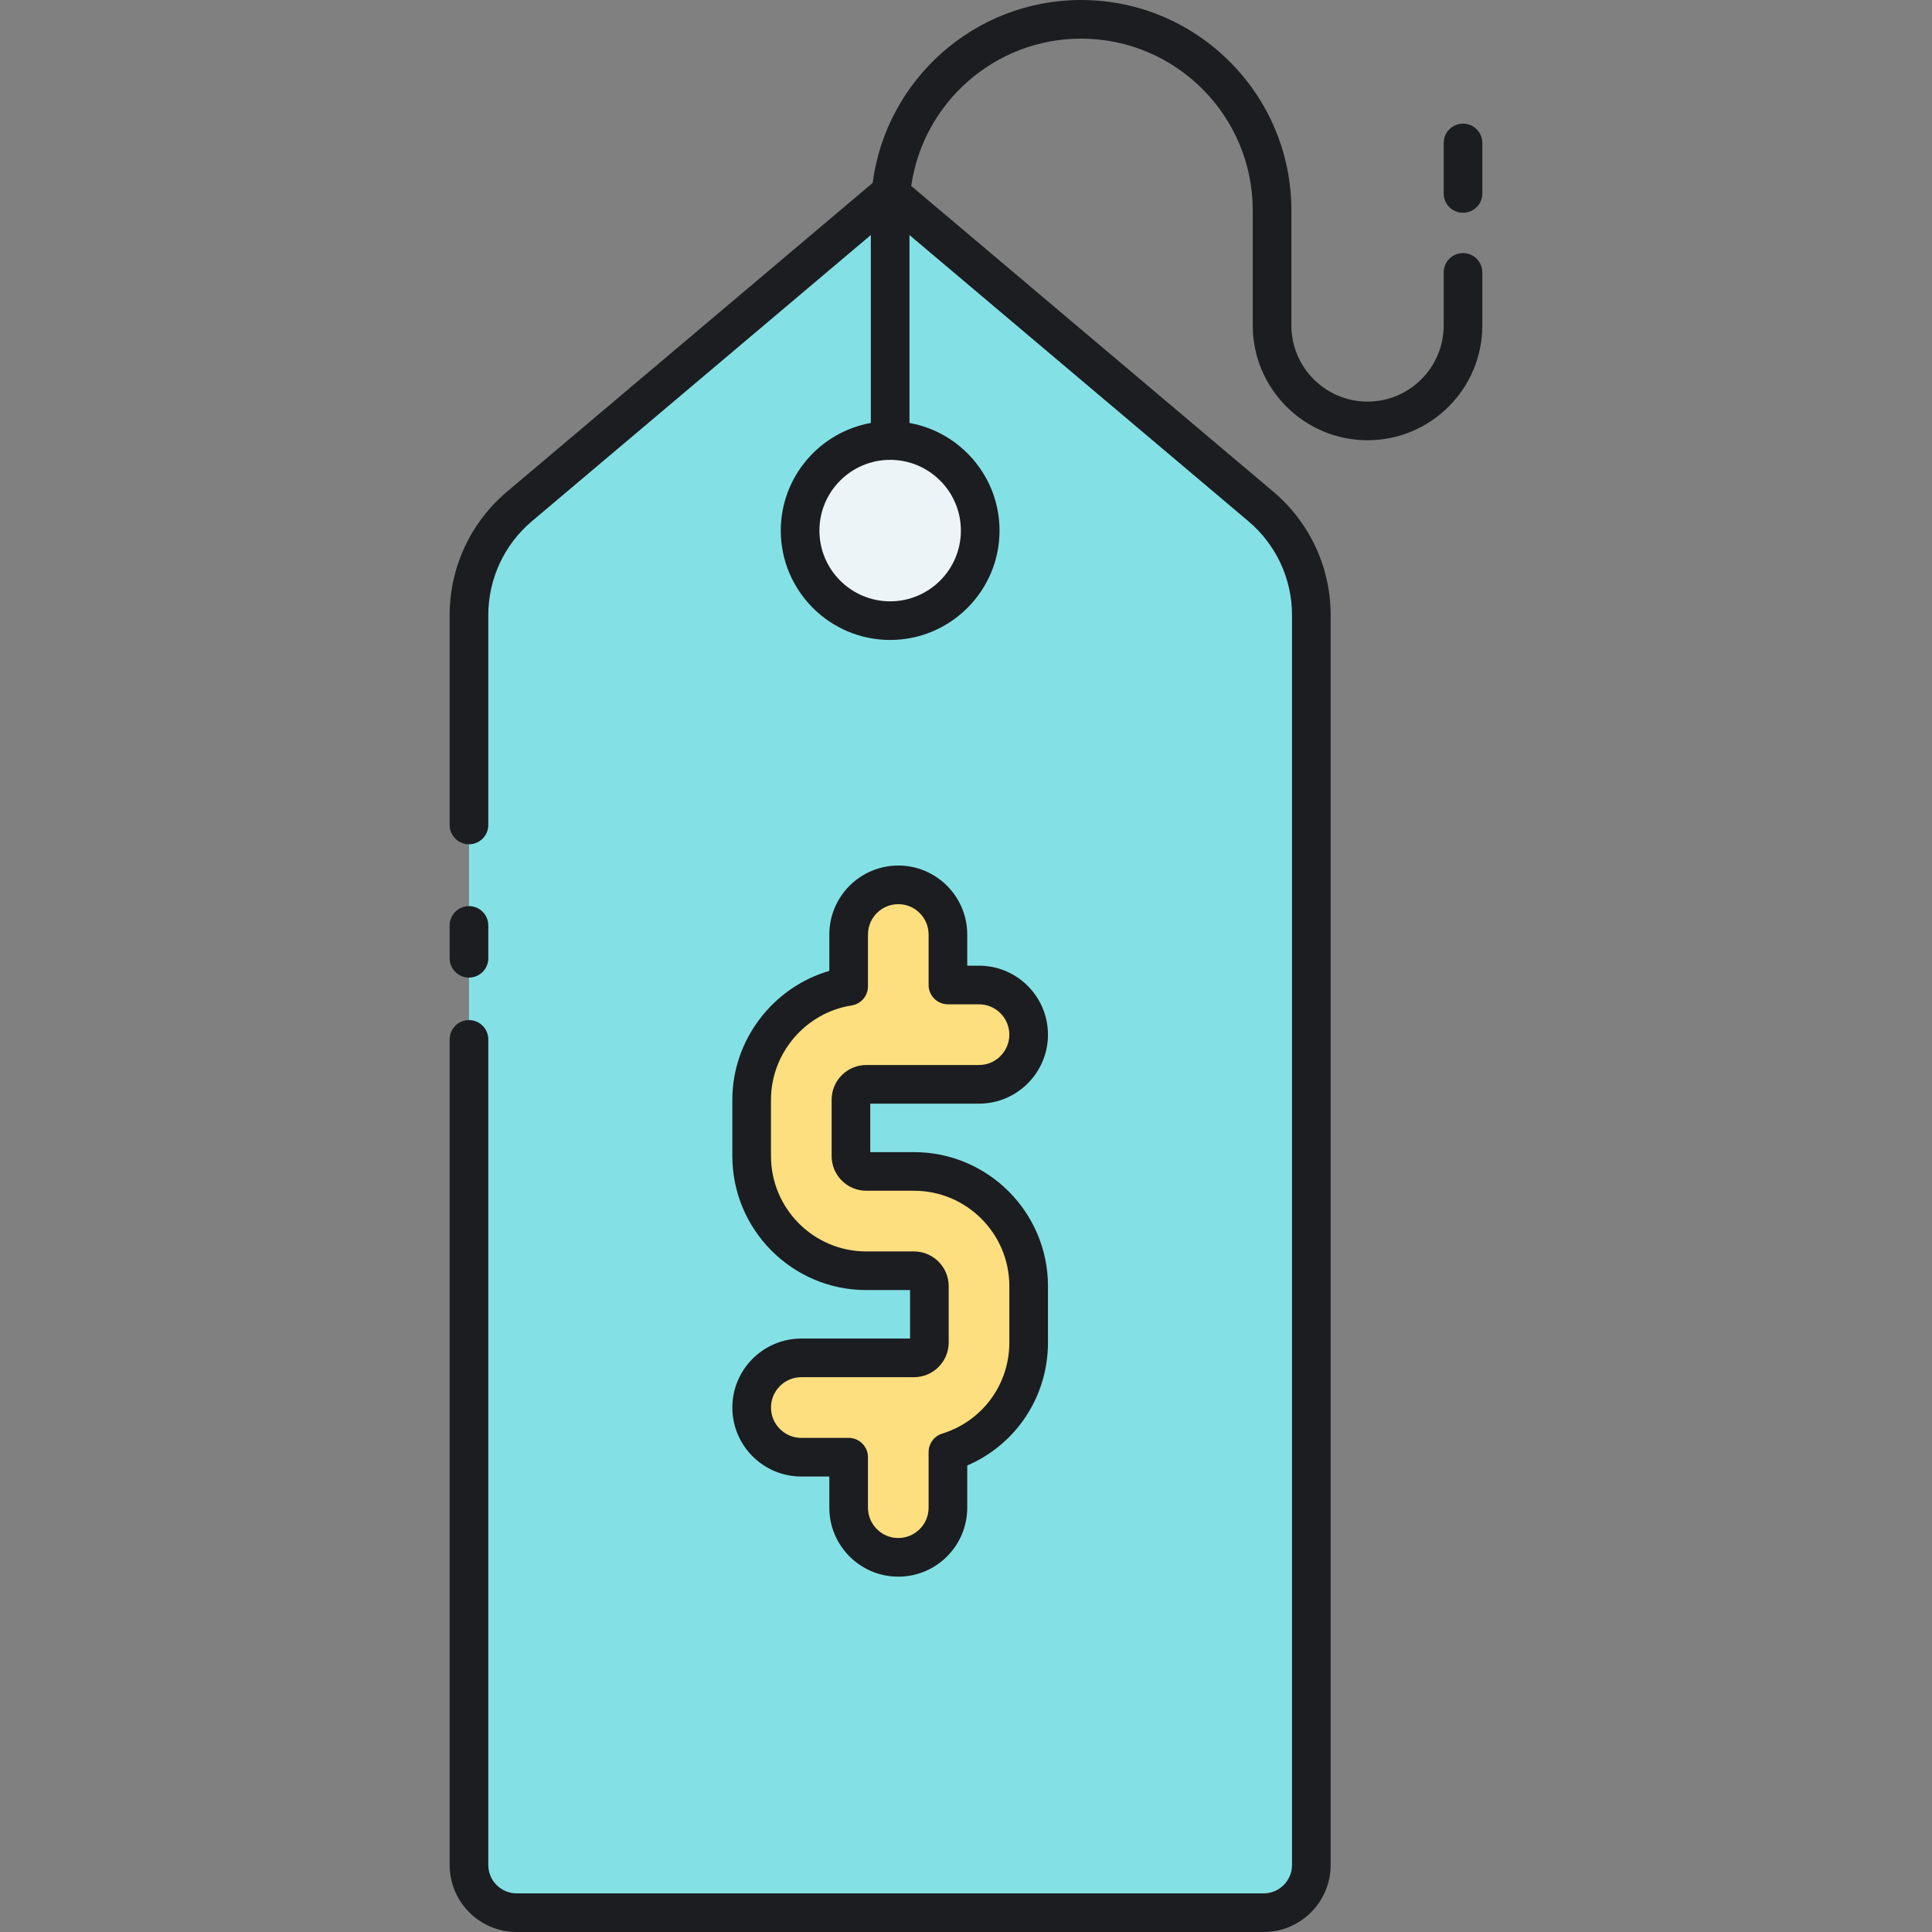 <?xml version="1.0" encoding="utf-8"?>
<!-- Generator: Adobe Illustrator 22.0.0, SVG Export Plug-In . SVG Version: 6.00 Build 0)  -->
<svg version="1.1" id="Layer_1" xmlns="http://www.w3.org/2000/svg" xmlns:xlink="http://www.w3.org/1999/xlink" x="0px" y="0px"
	 viewBox="0 0 500 500" style="enable-background:new 0 0 500 500;" xml:space="preserve">
<rect x="0" y="0" width="500" height="500" fill="#808080" stroke="none"/>
<style type="text/css">
	.st0{fill:#83E1E5;}
	.st1{fill:#FDDF7F;}
	.st2{fill:#ECF4F7;}
	.st3{fill:#1C1D21;}
</style>
<g>
	<path class="st0" d="M327.037,495H133.705c-6.811,0-12.333-5.522-12.333-12.333V159.194c0-10.839,4.778-21.127,13.06-28.12
		l95.939-81.009l95.939,81.009c8.282,6.993,13.06,17.281,13.06,28.12v323.473C339.371,489.478,333.849,495,327.037,495z"/>
</g>
<g>
	<path class="st1" d="M236.541,303.167h-6.169h-6.17c-2.194,0-3.979-1.786-3.979-3.98V284.6c0-2.195,1.785-3.98,3.979-3.98h29.165
		c7.095,0,12.847-5.754,12.847-12.852c0-7.098-5.752-12.852-12.847-12.852h-8.045v-13.064c0-7.098-5.752-12.852-12.847-12.852
		c-7.095,0-12.847,5.754-12.847,12.852v13.418c-14.197,2.207-25.099,14.518-25.099,29.33v14.587
		c0,16.368,13.312,29.684,29.673,29.684h6.17h6.169c2.194,0,3.979,1.786,3.979,3.98v14.587c0,2.195-1.785,3.98-3.979,3.98h-29.165
		c-7.095,0-12.847,5.754-12.847,12.852c0,7.098,5.752,12.852,12.847,12.852h12.252v13.064c0,7.098,5.752,12.852,12.847,12.852
		c7.095,0,12.847-5.754,12.847-12.852v-14.392c12.088-3.754,20.892-15.046,20.892-28.356v-14.587
		C266.214,316.483,252.902,303.167,236.541,303.167z"/>
</g>
<g>
	<circle class="st2" cx="230.371" cy="137.316" r="23.306"/>
</g>
<path class="st3" d="M116.372,248v-8.5c0-2.761,2.239-5,5-5s5,2.239,5,5v8.5c0,2.761-2.239,5-5,5S116.372,250.761,116.372,248z
	 M383.628,70.5v13.724c0,16.382-13.328,29.71-29.71,29.71c-16.382,0-29.709-13.328-29.709-29.71V54.429
	C324.21,29.926,304.283,10,279.79,10c-22.356,0-40.898,16.604-43.965,38.126l93.711,79.127c9.428,7.96,14.835,19.603,14.835,31.941
	v323.473c0,9.558-7.776,17.333-17.334,17.333H133.705c-9.558,0-17.333-7.776-17.333-17.333V269c0-2.761,2.239-5,5-5s5,2.239,5,5
	v213.667c0,4.044,3.29,7.333,7.333,7.333h193.332c4.044,0,7.334-3.29,7.334-7.333V159.194c0-9.387-4.114-18.244-11.286-24.3
	L235.371,60.83v48.631c13.23,2.369,23.306,13.953,23.306,27.854c0,15.608-12.698,28.306-28.306,28.306s-28.306-12.698-28.306-28.306
	c0-13.901,10.076-25.485,23.306-27.854V60.83l-87.714,74.063c-7.172,6.056-11.286,14.913-11.286,24.3V213.5c0,2.761-2.239,5-5,5
	s-5-2.239-5-5v-54.306c0-12.338,5.407-23.98,14.835-31.941l94.64-79.912C229.328,20.668,252.183,0,279.79,0
	c30.007,0,54.419,24.412,54.419,54.419v29.805c0,10.868,8.842,19.71,19.709,19.71c10.868,0,19.71-8.842,19.71-19.71V70.5
	c0-2.761,2.239-5,5-5S383.628,67.739,383.628,70.5z M230.371,119.01c-10.094,0-18.306,8.212-18.306,18.306
	c0,10.094,8.212,18.306,18.306,18.306c10.094,0,18.306-8.212,18.306-18.306C248.677,127.222,240.465,119.01,230.371,119.01z
	 M378.628,32c-2.761,0-5,2.239-5,5v13.065c0,2.761,2.239,5,5,5s5-2.239,5-5V37C383.628,34.239,381.39,32,378.628,32z
	 M235.52,346.419v-12.548h-11.318c-19.119,0-34.673-15.559-34.673-34.684V284.6c0-15.476,10.527-29.112,25.099-33.333v-9.415
	c0-9.843,8.006-17.852,17.847-17.852c9.841,0,17.847,8.008,17.847,17.852v8.064h3.045c9.841,0,17.847,8.008,17.847,17.852
	c0,9.843-8.006,17.852-17.847,17.852h-28.144v12.548h11.318c19.119,0,34.673,15.559,34.673,34.684v14.587
	c0,14.021-8.255,26.385-20.893,31.832v10.916c0,9.843-8.006,17.852-17.847,17.852c-9.841,0-17.847-8.008-17.847-17.852v-8.064
	h-7.251c-9.841,0-17.847-8.008-17.847-17.852s8.006-17.852,17.847-17.852H235.52z M245.52,332.851v14.587
	c0,4.952-4.028,8.98-8.979,8.98h-29.164c-4.327,0-7.847,3.522-7.847,7.852s3.52,7.852,7.847,7.852h12.251c2.761,0,5,2.239,5,5
	v13.064c0,4.33,3.52,7.852,7.847,7.852c4.327,0,7.847-3.522,7.847-7.852v-14.392c0-2.19,1.425-4.126,3.517-4.775
	c10.393-3.227,17.376-12.704,17.376-23.581v-14.587c0-13.61-11.068-24.684-24.673-24.684h-12.339c-4.951,0-8.979-4.029-8.979-8.98
	V284.6c0-4.952,4.028-8.98,8.979-8.98h29.165c4.327,0,7.847-3.522,7.847-7.852c0-4.33-3.52-7.852-7.847-7.852h-8.045
	c-2.761,0-5-2.239-5-5v-13.064c0-4.33-3.52-7.852-7.847-7.852c-4.327,0-7.847,3.522-7.847,7.852v13.418
	c0,2.465-1.796,4.562-4.232,4.94c-11.896,1.85-20.867,12.334-20.867,24.39v14.587c0,13.61,11.068,24.684,24.673,24.684h12.339
	C241.492,323.871,245.52,327.899,245.52,332.851z"/>
</svg>
